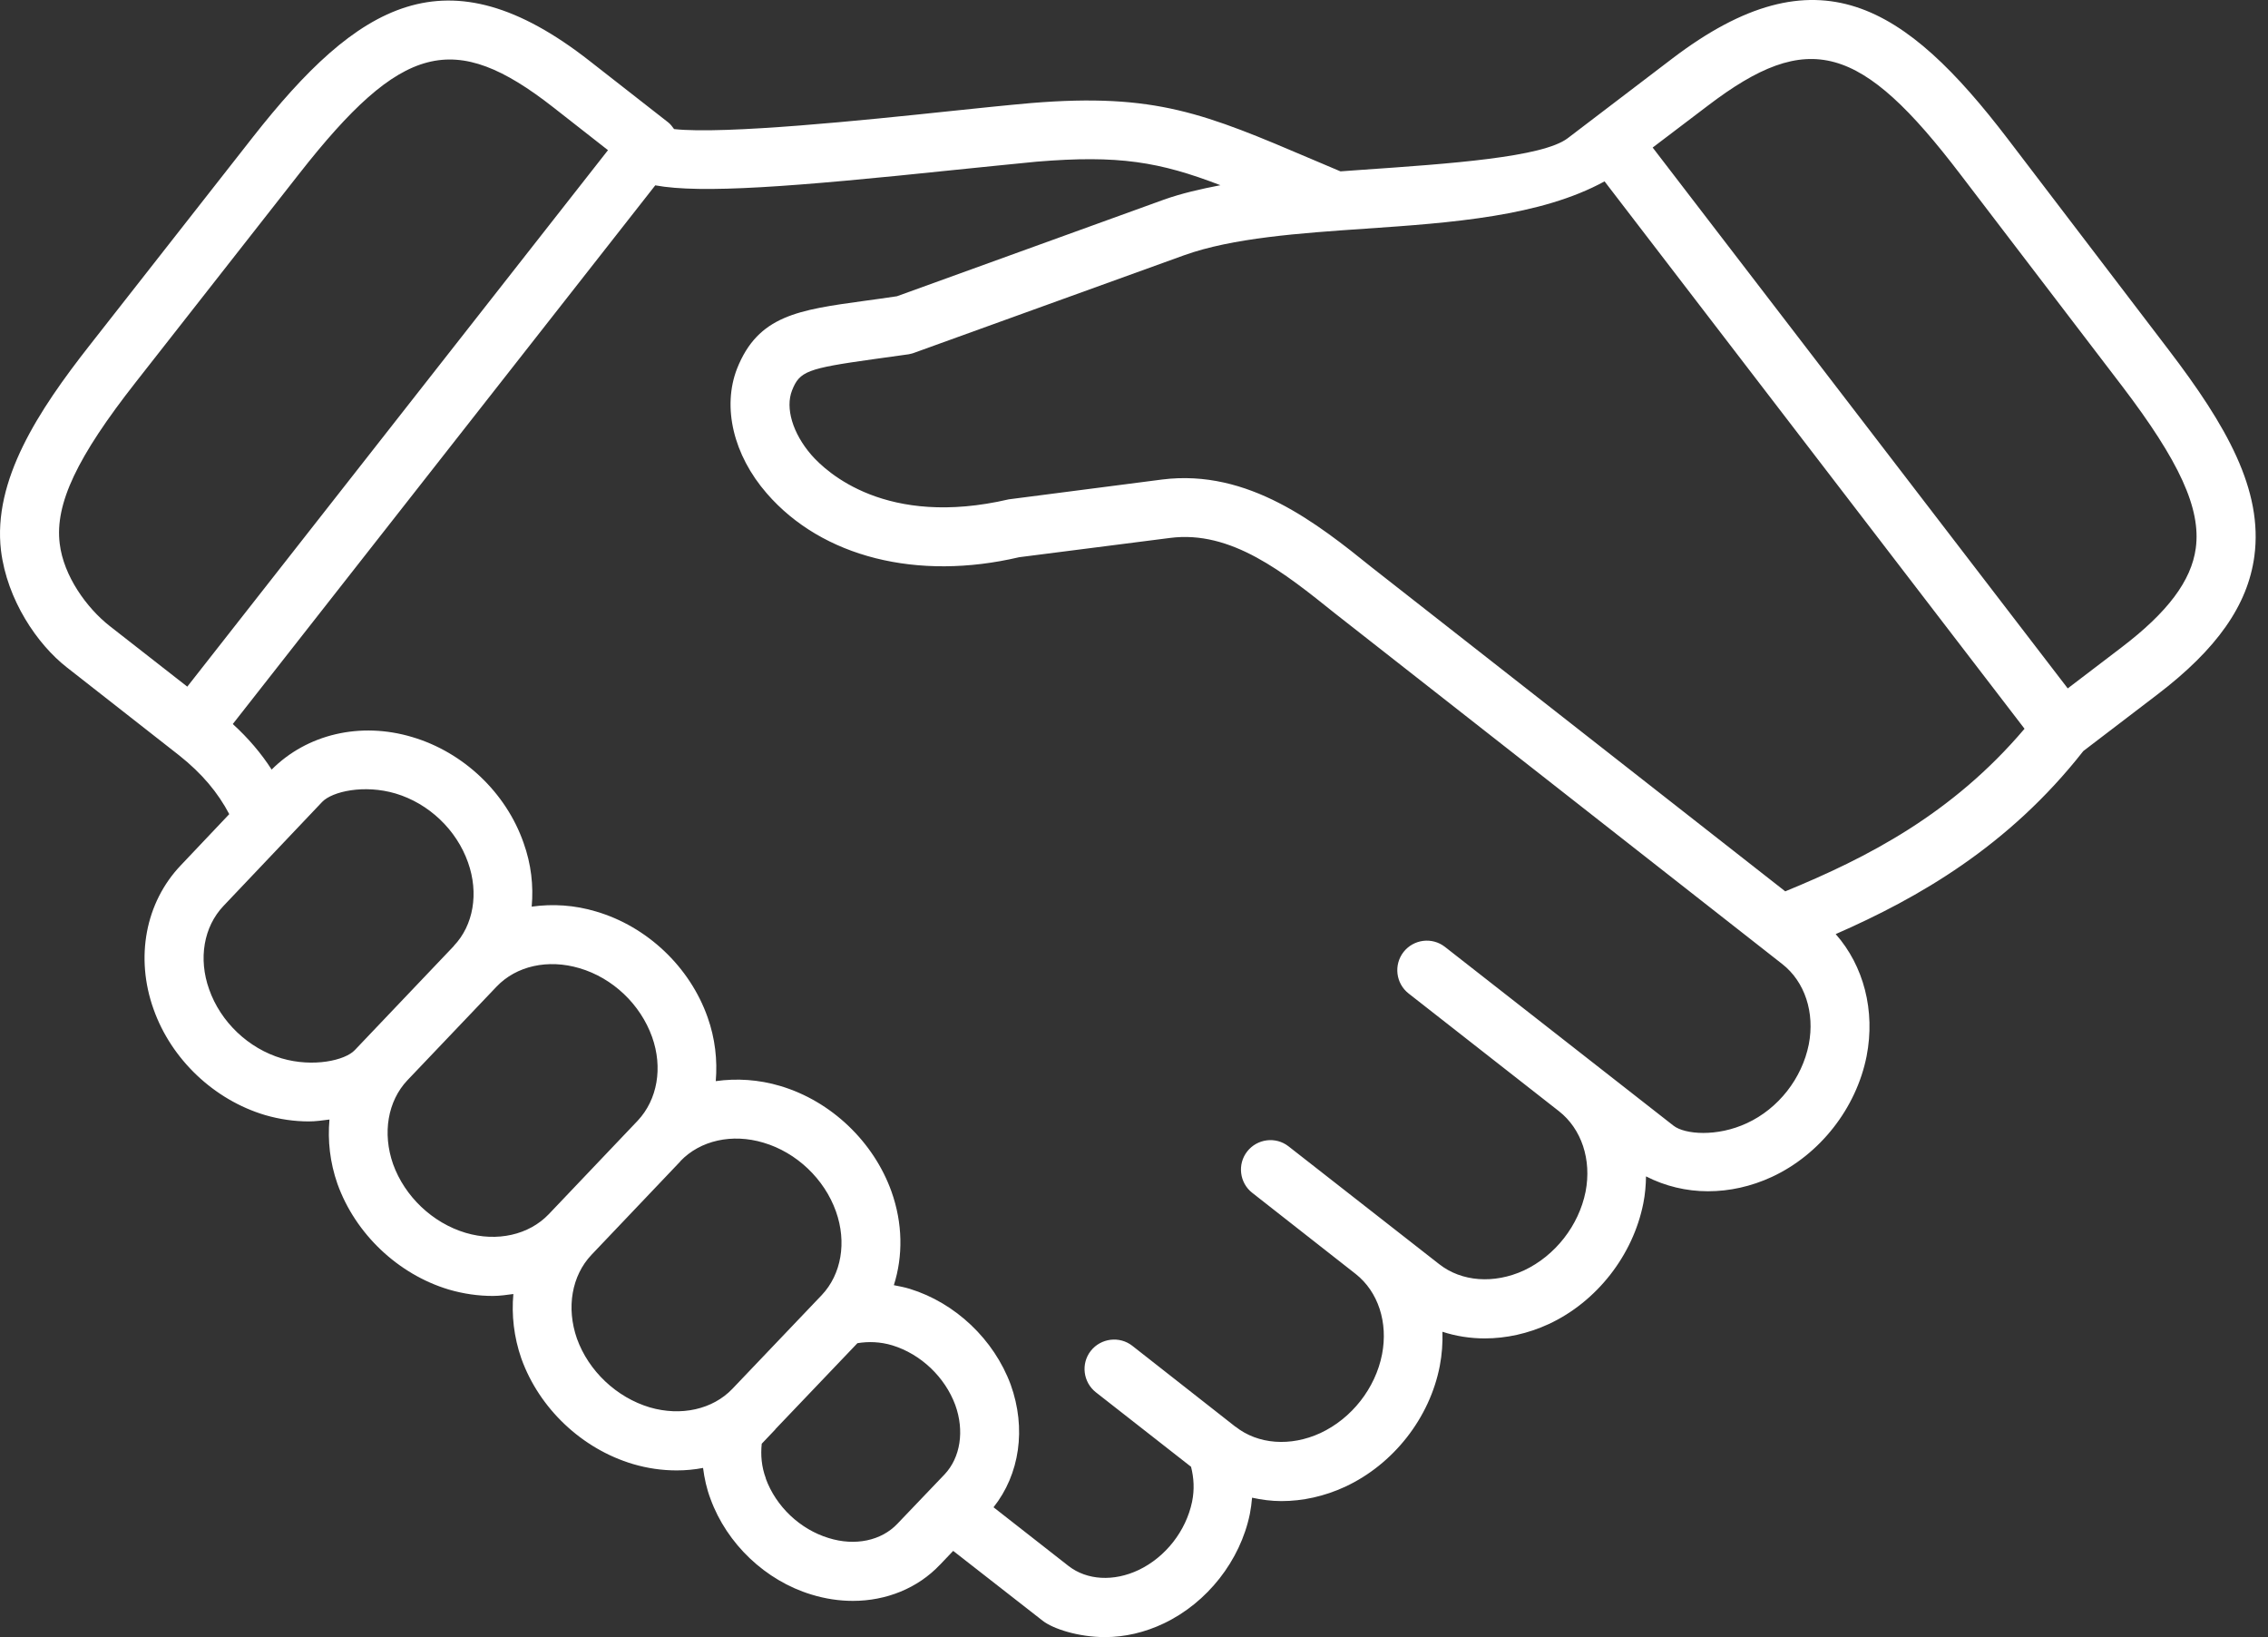 <svg width="97" height="70" viewBox="0 0 97 70" fill="none" xmlns="http://www.w3.org/2000/svg">
<rect x="0" y="0" width="97" height="70" fill="#333333" stroke="none"/>
<path d="M85.875 5.946C81.482 0.195 77.727 -2.221 71.517 2.507L67.048 5.911C65.972 6.727 62.033 6.999 58.221 7.263C57.925 7.283 57.628 7.307 57.33 7.327L56.148 6.826C51.533 4.861 49.434 3.969 44.104 4.406C43.028 4.5 41.822 4.628 40.551 4.76C37.086 5.127 30.978 5.759 28.829 5.519C28.759 5.424 28.69 5.323 28.589 5.241L25.225 2.612C19.085 -2.2 15.292 0.165 10.816 5.861L3.83 14.77C1.649 17.55 -0.317 20.536 0.043 23.544C0.303 25.65 1.592 27.548 2.855 28.533L7.661 32.297C8.648 33.081 9.323 33.895 9.805 34.811L7.731 37.001C6.22 38.586 5.777 40.943 6.568 43.151C7.326 45.295 9.153 47.026 11.335 47.678C11.961 47.86 12.593 47.95 13.206 47.95C13.51 47.95 13.8 47.906 14.091 47.869C14.009 48.766 14.111 49.702 14.432 50.619C15.197 52.755 17.024 54.489 19.199 55.14C19.826 55.323 20.457 55.412 21.077 55.412C21.375 55.412 21.671 55.368 21.956 55.33C21.875 56.227 21.976 57.164 22.297 58.087C23.064 60.225 24.89 61.951 27.072 62.6C27.698 62.785 28.323 62.872 28.943 62.872C29.323 62.872 29.702 62.837 30.069 62.766C30.126 63.207 30.221 63.651 30.386 64.086C31.087 66.016 32.743 67.584 34.697 68.178C35.291 68.361 35.886 68.451 36.475 68.451C37.903 68.451 39.25 67.913 40.204 66.902H40.211V66.896L40.767 66.313L44.592 69.298C45.034 69.647 46.129 70 47.259 70C48.094 70 48.959 69.805 49.782 69.411C51.634 68.528 53.044 66.732 53.455 64.734C53.499 64.506 53.531 64.272 53.55 64.039C53.961 64.127 54.371 64.184 54.801 64.184C55.712 64.184 56.641 63.982 57.532 63.57C59.594 62.61 61.148 60.63 61.578 58.405C61.673 57.912 61.705 57.424 61.692 56.944C62.269 57.133 62.881 57.228 63.501 57.228C64.412 57.228 65.347 57.026 66.238 56.615C68.292 55.66 69.842 53.675 70.284 51.449C70.361 51.063 70.392 50.678 70.398 50.3C71.214 50.717 72.118 50.936 73.048 50.936C73.965 50.936 74.895 50.733 75.78 50.323C77.834 49.37 79.39 47.39 79.833 45.159C80.213 43.212 79.706 41.295 78.511 39.94C82.032 38.398 85.895 36.199 89.101 32.114L92.262 29.701C94.81 27.759 96.132 25.882 96.416 23.789C96.796 20.95 95.228 18.206 92.749 14.957L85.875 5.946ZM12.802 7.421C17.177 1.845 19.414 1.264 23.67 4.594L26.003 6.421L8.01 29.36L4.691 26.767C3.71 25.997 2.718 24.628 2.553 23.24C2.345 21.545 3.293 19.541 5.816 16.329L12.802 7.421ZM8.944 42.301C8.477 40.993 8.711 39.627 9.559 38.735L13.782 34.285C14.212 33.842 15.572 33.531 16.919 33.929C18.341 34.354 19.524 35.477 20.017 36.877C20.485 38.193 20.25 39.564 19.41 40.443V40.45L15.174 44.901C14.757 45.343 13.391 45.647 12.051 45.255C10.627 44.831 9.438 43.705 8.944 42.301ZM16.811 49.774C16.349 48.453 16.582 47.08 17.424 46.19L21.236 42.188C22.084 41.297 23.437 40.999 24.784 41.398C26.206 41.816 27.389 42.941 27.889 44.338C28.357 45.653 28.117 47.017 27.276 47.916L23.469 51.918C22.622 52.803 21.263 53.112 19.916 52.714C18.499 52.292 17.309 51.159 16.811 49.774ZM24.675 57.236C24.213 55.913 24.453 54.548 25.294 53.657L29.101 49.655V49.647C29.948 48.763 31.307 48.455 32.654 48.859C34.065 49.276 35.259 50.408 35.753 51.799C36.221 53.114 35.986 54.486 35.146 55.375L31.321 59.386C30.481 60.264 29.127 60.567 27.788 60.176C26.37 59.751 25.175 58.626 24.675 57.236ZM32.756 63.217C32.567 62.711 32.528 62.212 32.579 61.731L33.156 61.124C33.156 61.117 33.161 61.117 33.161 61.117V61.11L36.671 57.432C37.145 57.355 37.644 57.368 38.169 57.526C39.383 57.9 40.413 58.879 40.856 60.074C41.255 61.179 41.077 62.32 40.401 63.04L38.378 65.156C37.694 65.878 36.57 66.118 35.438 65.763C34.218 65.391 33.187 64.416 32.75 63.216H32.756V63.217H32.756ZM74.717 48.023C73.446 48.618 72.061 48.511 71.574 48.132L61.8 40.488C61.25 40.058 60.46 40.159 60.03 40.703C59.6 41.253 59.695 42.049 60.245 42.48L66.675 47.513C67.642 48.272 68.078 49.586 67.814 50.952C67.523 52.406 66.511 53.695 65.177 54.322C63.9 54.908 62.509 54.808 61.549 54.05L55.111 49.017C54.562 48.587 53.771 48.688 53.342 49.233C52.912 49.781 53.013 50.579 53.557 51.003L57.983 54.474C58.943 55.232 59.374 56.547 59.108 57.913C58.824 59.358 57.813 60.651 56.471 61.276C55.194 61.864 53.803 61.762 52.843 61.003C52.836 61.003 52.836 61.003 52.836 61.003L48.429 57.545C47.879 57.115 47.083 57.216 46.652 57.76C46.222 58.309 46.323 59.1 46.868 59.531L50.94 62.717C51.061 63.192 51.091 63.691 50.984 64.213C50.725 65.459 49.852 66.579 48.701 67.129C47.633 67.635 46.489 67.572 45.698 66.957L42.492 64.448C43.611 63.039 43.902 61.079 43.225 59.201C42.51 57.273 40.861 55.709 38.912 55.109C38.684 55.039 38.457 54.997 38.229 54.952C38.627 53.7 38.609 52.303 38.128 50.95C37.363 48.813 35.543 47.08 33.373 46.435C32.444 46.157 31.503 46.102 30.612 46.227C30.688 45.336 30.586 44.4 30.263 43.495C29.505 41.346 27.678 39.615 25.496 38.975C24.573 38.697 23.638 38.64 22.74 38.766C22.821 37.875 22.72 36.945 22.391 36.035C21.64 33.885 19.812 32.16 17.63 31.515C15.411 30.85 13.129 31.393 11.618 32.906C11.176 32.217 10.626 31.569 9.956 30.958L28.025 7.925C29.991 8.286 33.848 7.995 40.816 7.267C42.073 7.141 43.274 7.015 44.325 6.914C47.845 6.621 49.591 6.92 52.196 7.919C51.343 8.083 50.52 8.272 49.774 8.538L38.362 12.667C37.864 12.743 37.402 12.805 36.985 12.862C34.139 13.254 32.425 13.488 31.522 15.764C30.884 17.408 31.363 19.451 32.793 21.095C35.164 23.833 39.247 24.844 43.586 23.826L50.028 23.003C52.658 22.657 54.921 24.484 57.11 26.239L76.222 41.218C77.189 41.971 77.625 43.293 77.36 44.657C77.07 46.114 76.058 47.403 74.717 48.023ZM76.362 38.109L76.355 38.114L58.69 24.277C56.337 22.38 53.392 20.04 49.706 20.503L43.144 21.351C37.903 22.57 35.355 20.2 34.697 19.447C33.901 18.524 33.578 17.444 33.876 16.691C34.199 15.875 34.52 15.755 37.328 15.362C37.795 15.299 38.301 15.23 38.865 15.148C38.946 15.128 39.029 15.115 39.104 15.083L50.636 10.917C52.71 10.17 55.599 9.969 58.394 9.778C62.093 9.525 65.893 9.252 68.625 7.755L86.587 31.16C83.494 34.808 79.857 36.675 76.362 38.109ZM90.731 27.685L88.435 29.435L70.683 6.309L73.042 4.519C77.347 1.238 79.579 1.852 83.865 7.484L90.738 16.48C93.223 19.737 94.139 21.754 93.911 23.441C93.722 24.832 92.711 26.178 90.731 27.685Z" fill="white"/>
</svg>
